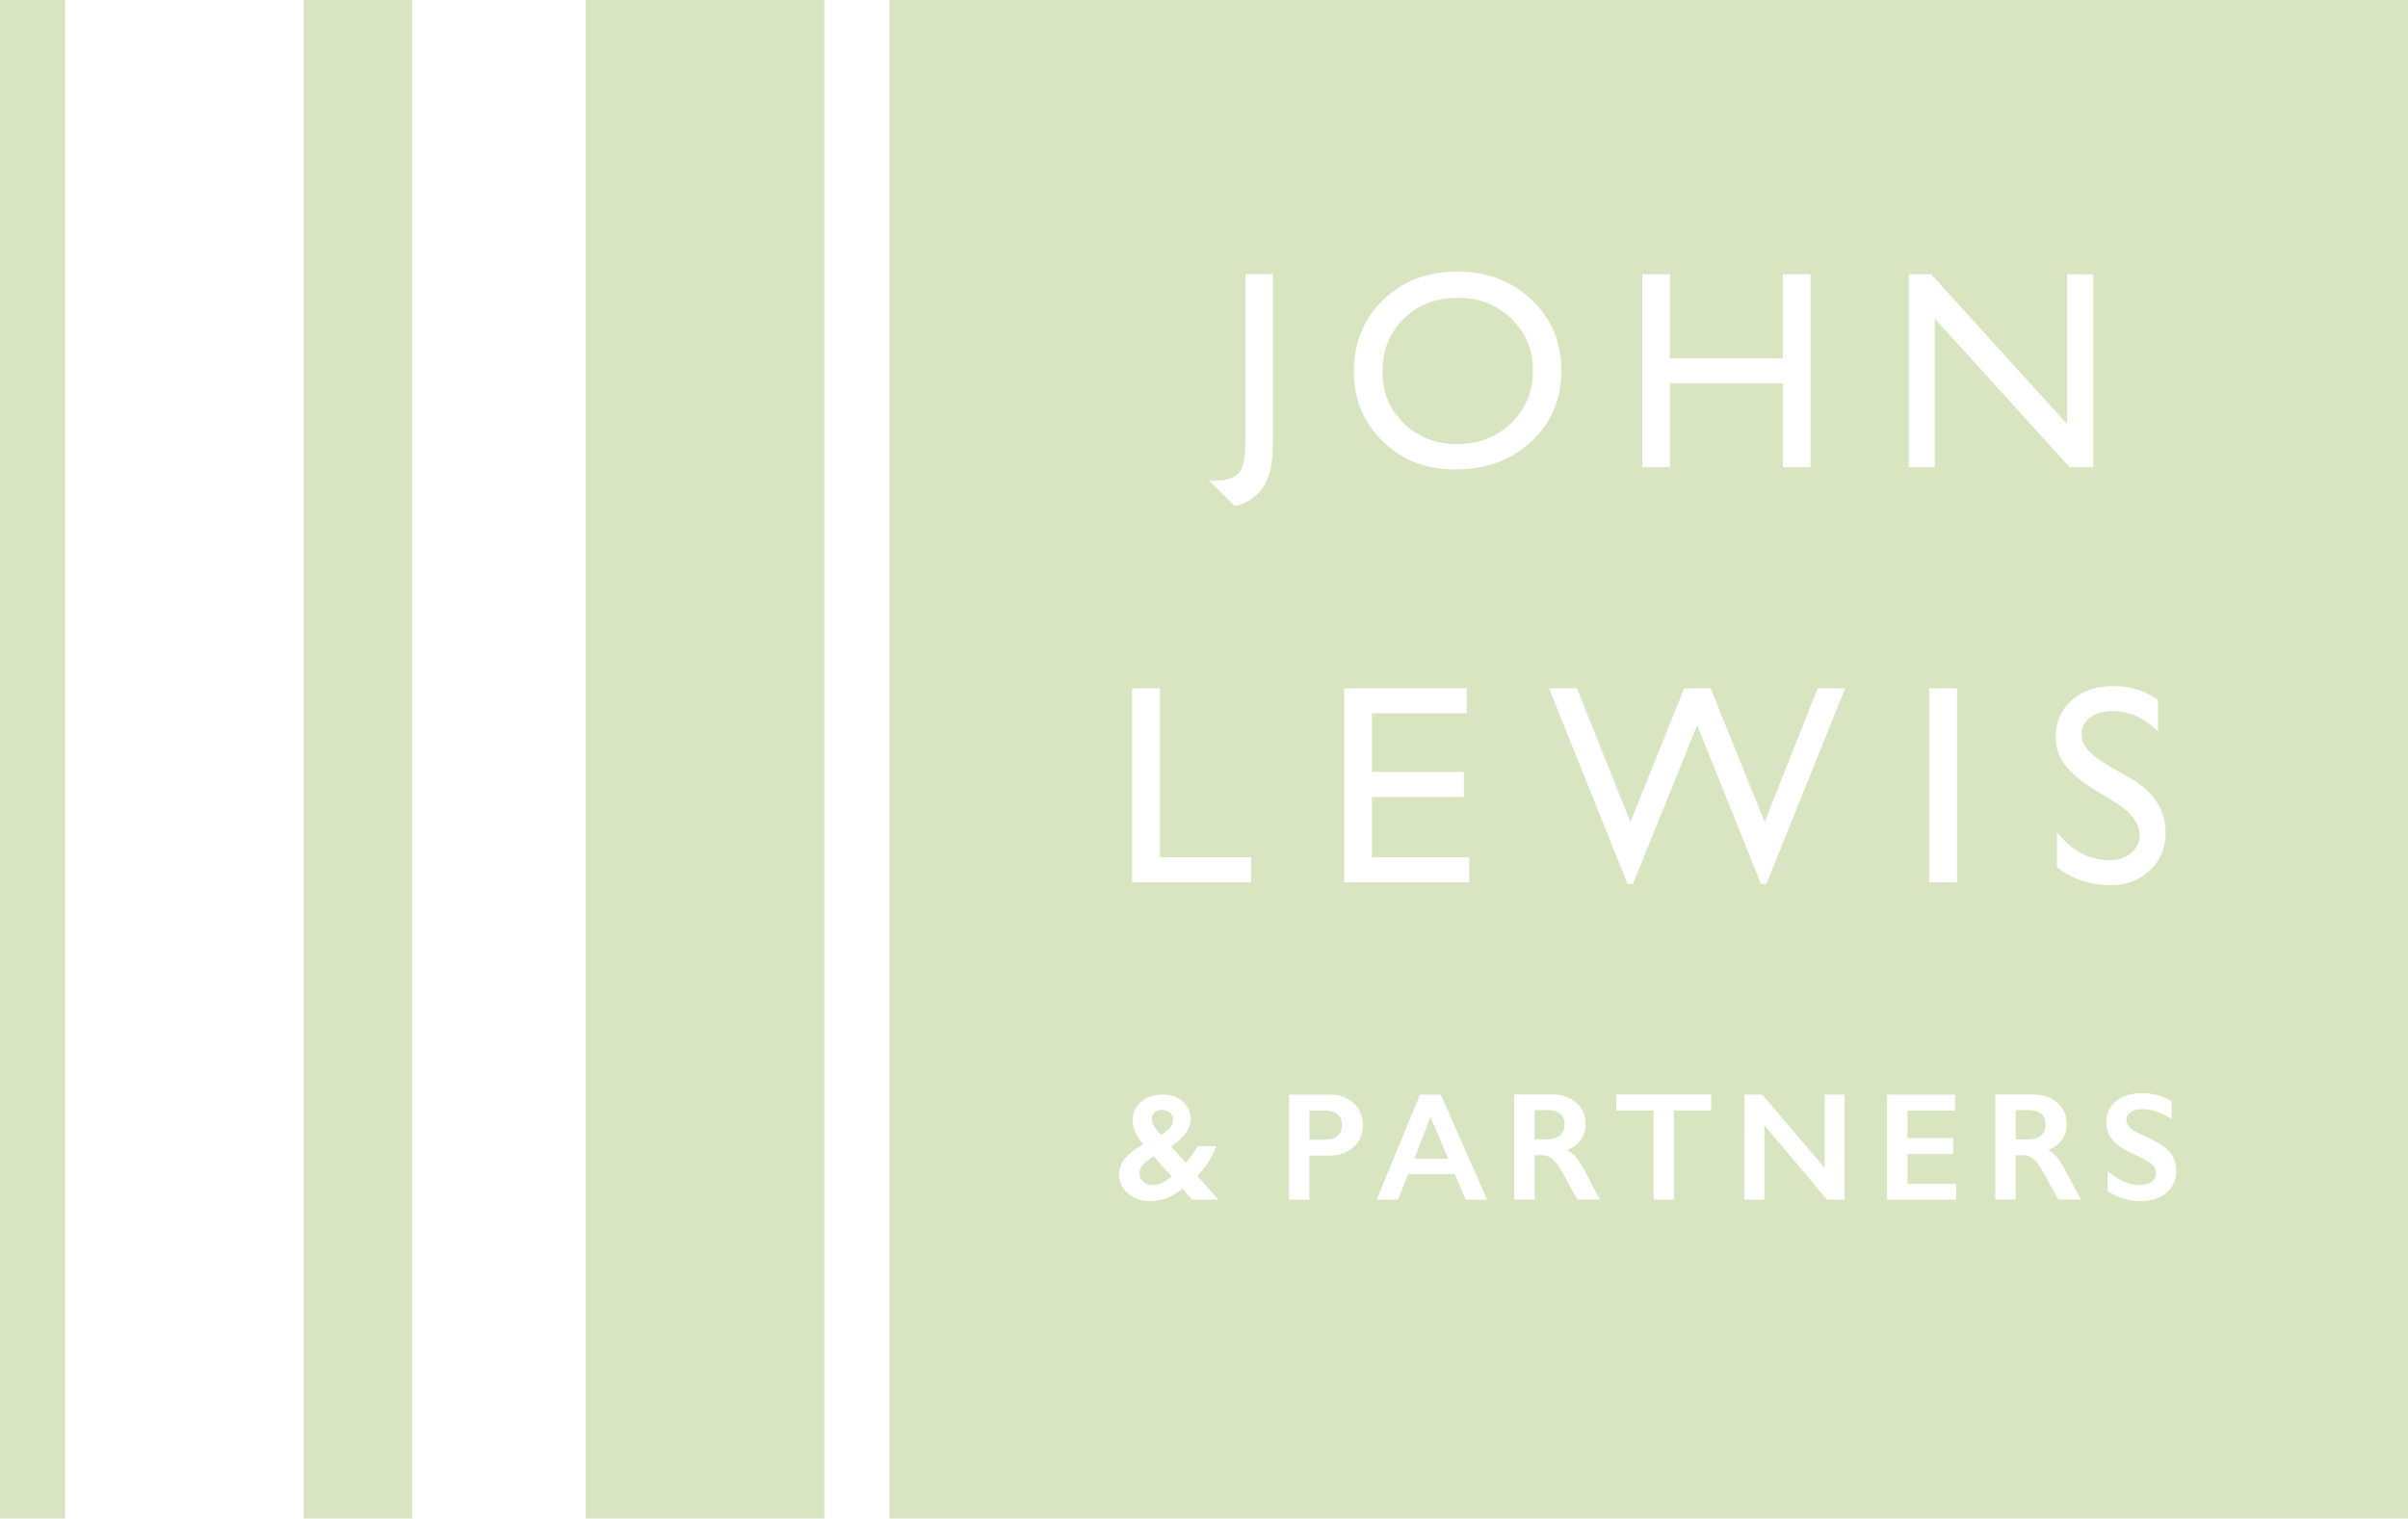 <?xml version="1.0" encoding="UTF-8"?>
<svg id="Layer_1" xmlns="http://www.w3.org/2000/svg" version="1.1" viewBox="0 0 398.21 251.12">
  <!-- Generator: Adobe Illustrator 29.7.0, SVG Export Plug-In . SVG Version: 2.1.1 Build 138)  -->
  <path d="M218.83,183.63h-2.29v4.84h2.53c.9,0,1.59-.21,2.1-.62.5-.41.75-1.02.75-1.82,0-1.6-1.03-2.4-3.09-2.4Z" fill="#d8e5c0"/>
  <polygon points="233.88 191.6 239.49 191.6 236.56 184.72 233.88 191.6" fill="#d8e5c0"/>
  <path d="M189.05,192.56c-.42.44-.62.92-.62,1.45,0,.56.21,1.03.64,1.41.43.38.94.57,1.52.57,1,0,2.05-.48,3.16-1.45l-2.98-3.34c-.73.46-1.3.92-1.72,1.36Z" fill="#d8e5c0"/>
  <path d="M255.87,183.57h-2.09v4.84h2.14c.88,0,1.57-.22,2.07-.66.5-.44.75-1.04.75-1.8s-.25-1.39-.75-1.79c-.5-.39-1.21-.59-2.13-.59Z" fill="#d8e5c0"/>
  <path d="M241.02,73.43c3.56,0,6.53-1.17,8.91-3.49,2.38-2.33,3.57-5.23,3.57-8.7s-1.19-6.22-3.57-8.53c-2.38-2.31-5.3-3.46-8.77-3.46-3.65,0-6.65,1.14-9,3.43s-3.53,5.2-3.53,8.75,1.18,6.3,3.54,8.59c2.36,2.29,5.31,3.43,8.85,3.43Z" fill="#d8e5c0"/>
  <path d="M192,187.65c.61-.37,1.09-.75,1.44-1.13.36-.38.54-.83.54-1.34,0-.47-.17-.87-.5-1.18-.33-.32-.76-.47-1.28-.47-.46,0-.87.14-1.21.42-.34.28-.52.64-.52,1.08h0c0,.38.15.82.46,1.32.31.5.66.94,1.07,1.3Z" fill="#d8e5c0"/>
  <path d="M147.09,0v251.12h251.12V0h-251.12ZM356.87,115.71v5.22c-2.31-2.22-4.8-3.34-7.47-3.34-1.5,0-2.73.35-3.7,1.04-.97.69-1.45,1.6-1.45,2.69,0,.96.23,1.76.94,2.6.71.84,1.98,1.82,3.56,2.74l3.64,2.07c3.91,2.34,5.74,5.31,5.74,8.93,0,2.58-.89,4.7-2.62,6.3-1.72,1.61-3.93,2.47-6.69,2.42-3.16-.06-6-.94-8.66-2.96v-5.83c2.48,3.14,5.35,4.65,8.61,4.65,1.44,0,2.64-.33,3.59-1.13.96-.8,1.48-1.8,1.48-3.01,0-1.96-1.45-3.81-4.27-5.56h0s-3.49-2.12-3.49-2.12c-2.19-1.34-3.57-2.67-4.57-3.91-1.04-1.28-1.55-2.86-1.55-4.55,0-2.53.88-4.58,2.63-6.16s4.09-2.34,6.9-2.34c2.95,0,5.13.75,7.37,2.26ZM315.66,45.35h3.7l22.48,24.79v-24.79h4.34v31.91h-3.93l-22.3-24.58v24.58h-4.29v-31.91ZM271.59,45.35h4.57v13.89h18.67v-13.89h4.57v31.91h-4.57v-13.89h-18.67v13.89h-4.57v-31.91ZM228.74,49.58c3.23-3.12,7.3-4.68,12.23-4.68s9.04,1.56,12.32,4.68c3.28,3.12,4.92,7.04,4.92,11.74s-1.66,8.6-4.97,11.68c-3.31,3.09-7.48,4.63-12.52,4.63s-8.82-1.54-12.02-4.63c-3.2-3.08-4.81-6.95-4.81-11.59s1.62-8.71,4.84-11.83ZM222.27,113.81h20.28v4.14h-15.67v9.69h15.2v4.14h-15.2v9.98h16.1v4.14h-20.7v-32.09ZM197.13,198.39l-1.6-1.83c-.88.73-1.73,1.26-2.54,1.57-.82.32-1.79.48-2.93.48-1.4,0-2.58-.42-3.55-1.27-.96-.85-1.44-1.88-1.44-3.11,0-1.02.35-1.94,1.04-2.74.69-.81,1.68-1.56,2.95-2.25-.61-.76-1.05-1.45-1.33-2.07-.28-.62-.42-1.25-.42-1.89,0-1.27.46-2.3,1.39-3.09.93-.79,2.11-1.19,3.55-1.19,1.33,0,2.44.37,3.32,1.13.88.75,1.32,1.71,1.32,2.88,0,.85-.26,1.63-.79,2.36-.53.73-1.33,1.46-2.42,2.17l2.39,2.76c.7-.7,1.35-1.63,1.94-2.76h3.16c-.83,1.99-1.89,3.63-3.18,4.9l3.49,3.95h-4.34ZM206.88,145.9h-19.66v-32.09h4.61v27.95h15.06v4.14ZM210.51,72.65c0,3.06-.17,6.49-2.37,8.87-1.08,1.13-2.4,1.86-3.96,2.17-.08-.06-4.24-4.24-4.24-4.24,1.23-.01,2.53.08,3.7-.4.82-.32,1.4-.88,1.73-1.68.42-.8.58-2.63.58-5.25v-26.78h4.57v27.3ZM223.84,189.7c-1.03.93-2.39,1.39-4.07,1.39h-3.24v7.3h-3.36v-17.38h6.72c1.63,0,2.95.47,3.96,1.41,1.02.94,1.52,2.15,1.52,3.64s-.51,2.72-1.54,3.65ZM242.39,198.39l-1.8-4.23h-7.73l-1.68,4.23h-3.52l7.16-17.38h3.44l7.67,17.38h-3.54ZM260.89,198.38c-.26-.38-.61-.99-1.05-1.83-.96-1.85-1.67-3.1-2.12-3.74-.44-.64-.88-1.1-1.29-1.37-.42-.27-.89-.41-1.43-.41h-1.22v7.34h-3.36v-17.38h6.26c1.64,0,2.97.45,3.99,1.36,1.03.9,1.54,2.08,1.54,3.53,0,.99-.25,1.85-.76,2.58-.51.73-1.27,1.31-2.27,1.73.56.3,1.05.71,1.48,1.22s.97,1.38,1.61,2.6c1.06,2.11,1.85,3.56,2.36,4.36h-3.75ZM282.98,183.63h-6.17v14.76h-3.36v-14.76h-6.17v-2.63h15.7v2.63ZM305.04,198.39h-2.89l-10.39-12.33v12.33h-3.29v-17.38h2.95l10.33,12.13v-12.13h3.28v17.38ZM292.1,146.18h-.89l-10.55-26.26-10.63,26.26h-.89l-12.98-32.37h4.61l8.85,22.12,8.89-22.12h4.37l8.94,22.12,8.76-22.12h4.56l-13.03,32.37ZM323.48,198.39h-11.41v-17.38h11.24v2.63h-7.87v4.57h7.54v2.62h-7.54v4.94h8.05v2.63ZM323.63,145.9h-4.61v-32.09h4.61v32.09ZM340.43,198.38c-.26-.38-.61-.99-1.05-1.83-.96-1.85-1.66-3.1-2.11-3.74s-.88-1.1-1.3-1.37-.89-.41-1.43-.41h-1.22v7.34h-3.36v-17.38h6.26c1.64,0,2.97.45,4,1.36,1.03.9,1.54,2.08,1.54,3.53,0,.99-.25,1.85-.77,2.58-.51.73-1.27,1.31-2.27,1.73.56.3,1.05.71,1.48,1.22.43.51.97,1.38,1.61,2.6,1.06,2.11,1.85,3.56,2.36,4.36h-3.75ZM358.28,197.23c-1.08.92-2.46,1.38-4.18,1.38-1.11,0-2.07-.12-2.87-.37-.8-.24-1.69-.66-2.69-1.26v-3.31c1.86,1.54,3.61,2.31,5.25,2.31.83,0,1.49-.18,1.99-.53.5-.36.76-.83.76-1.42,0-.8-.44-1.46-1.32-1.97-.73-.4-1.67-.88-2.83-1.43-1.37-.62-2.39-1.35-3.07-2.18-.68-.83-1.01-1.79-1.01-2.88,0-1.46.54-2.63,1.63-3.49,1.09-.86,2.52-1.3,4.3-1.3h0c1.69,0,3.32.42,4.89,1.27v2.99c-1.8-1.09-3.39-1.63-4.79-1.63-.84,0-1.51.16-1.98.49-.48.33-.72.76-.72,1.31,0,.66.44,1.26,1.33,1.82.25.17,1.21.63,2.87,1.4,1.43.67,2.46,1.42,3.09,2.24.63.82.94,1.81.94,2.96,0,1.5-.54,2.7-1.61,3.62Z" fill="#d8e5c0"/>
  <path d="M335.41,183.57h-2.09v4.84h2.14c.88,0,1.57-.22,2.07-.66.5-.44.75-1.04.75-1.8s-.25-1.39-.75-1.79c-.5-.39-1.21-.59-2.13-.59Z" fill="#d8e5c0"/>
  <rect x="96.86" width="39.46" height="251.12" fill="#d8e5c0"/>
  <rect x="50.22" width="17.94" height="251.12" fill="#d8e5c0"/>
  <rect width="10.76" height="251.12" fill="#d8e5c0"/>
</svg>